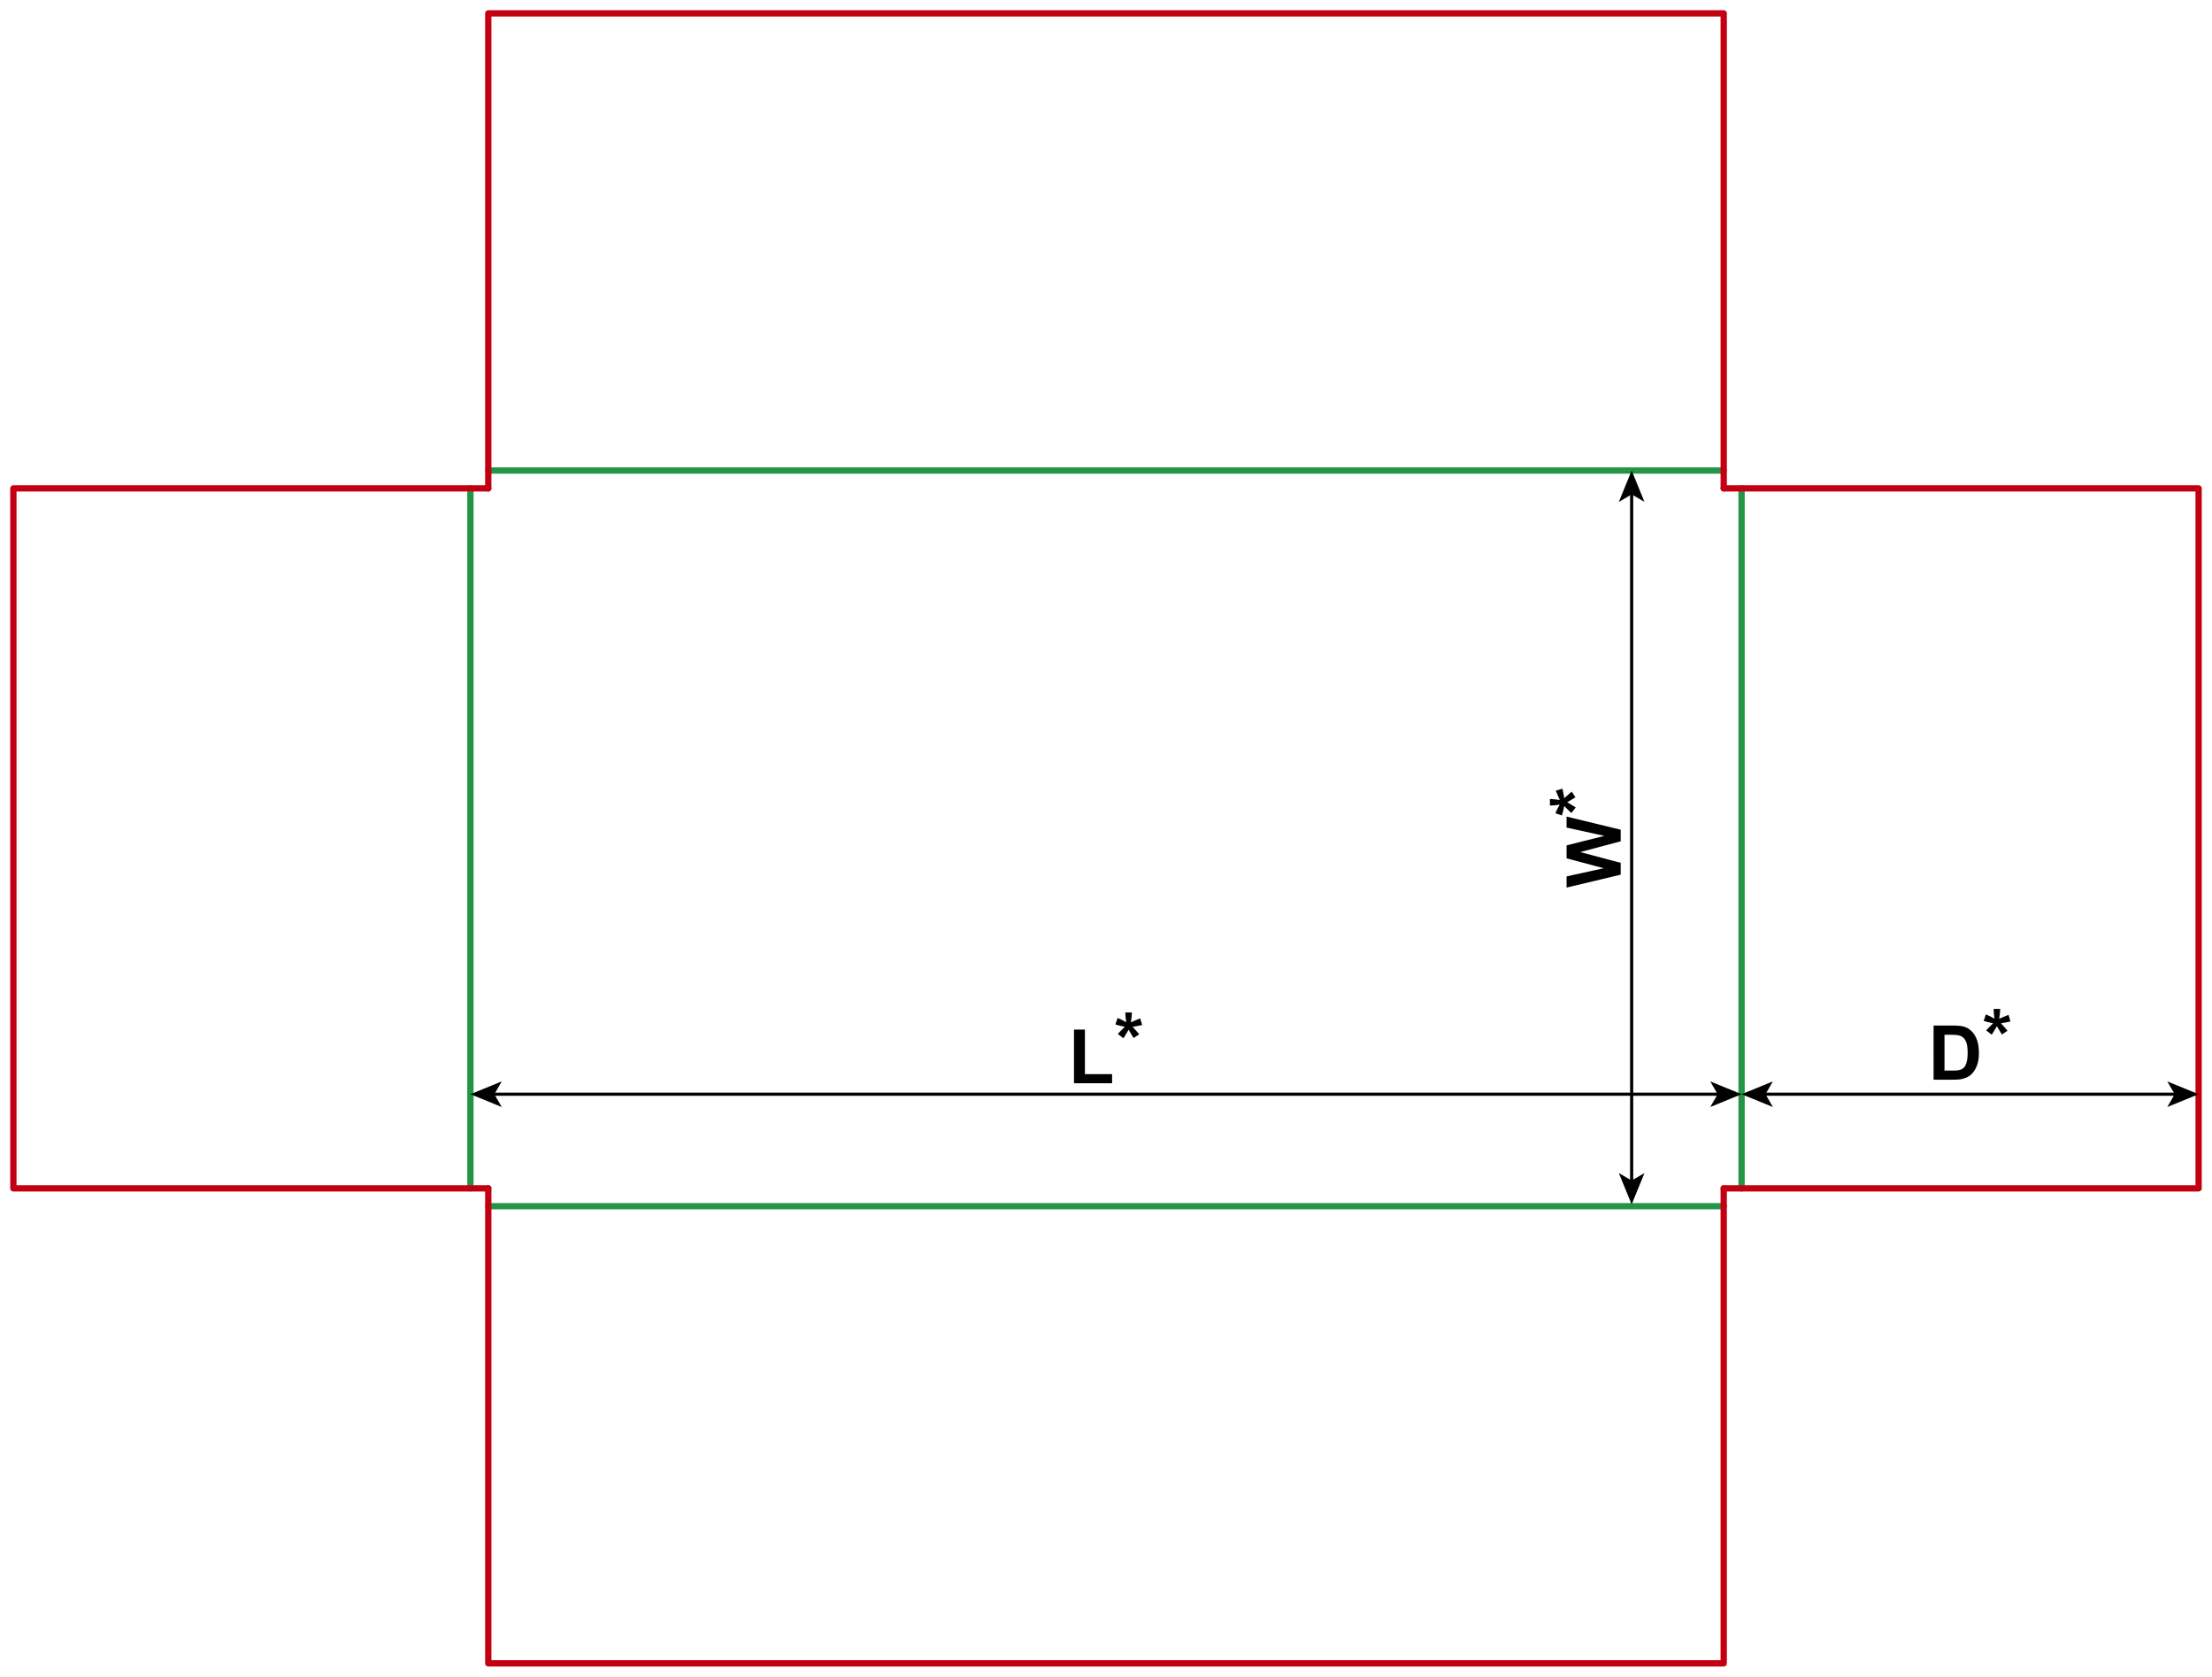 <?xml version="1.0" encoding="utf-8"?>
<!-- Generator: Adobe Illustrator 23.0.1, SVG Export Plug-In . SVG Version: 6.00 Build 0)  -->
<svg version="1.1" id="Layer_1" xmlns="http://www.w3.org/2000/svg" xmlns:xlink="http://www.w3.org/1999/xlink" x="0px" y="0px"
	 viewBox="0 0 1404.85 1064.69" style="enable-background:new 0 0 1404.85 1064.69;" xml:space="preserve">
<style type="text/css">
	.st0{fill:none;stroke:#249446;stroke-width:4;stroke-linecap:round;stroke-linejoin:round;stroke-miterlimit:10;}
	.st1{fill:none;stroke:#C20012;stroke-width:4;stroke-linecap:round;stroke-linejoin:round;stroke-miterlimit:10;}
	.st2{fill:none;stroke:#000000;stroke-width:2;stroke-miterlimit:10;}
</style>
<line class="st0" x1="310.11" y1="298.77" x2="1094.74" y2="298.77"/>
<polyline class="st1" points="310.11,310.11 310.11,8.5 1094.74,8.5 1094.74,310.11 "/>
<line class="st0" x1="310.11" y1="765.92" x2="1094.74" y2="765.92"/>
<polyline class="st1" points="310.11,754.58 310.11,1056.19 1094.74,1056.19 1094.74,754.58 "/>
<line class="st0" x1="298.77" y1="310.11" x2="298.77" y2="754.58"/>
<polyline class="st1" points="310.11,754.58 8.5,754.58 8.5,310.11 310.11,310.11 "/>
<line class="st0" x1="1106.08" y1="310.11" x2="1106.08" y2="754.58"/>
<polyline class="st1" points="1094.74,754.58 1396.35,754.58 1396.35,310.11 1094.74,310.11 "/>
<g>
	<g>
		<line class="st2" x1="312.89" y1="694.81" x2="1091.96" y2="694.81"/>
		<g>
			<polygon points="298.77,694.81 318.67,702.94 313.95,694.81 318.67,686.68 			"/>
		</g>
		<g>
			<polygon points="1106.08,694.81 1086.18,702.94 1090.9,694.81 1086.18,686.68 			"/>
		</g>
	</g>
</g>
<g>
	<g>
		<line class="st2" x1="1036.27" y1="750.67" x2="1036.27" y2="312.89"/>
		<g>
			<polygon points="1036.27,764.79 1044.4,744.89 1036.27,749.61 1028.14,744.89 			"/>
		</g>
		<g>
			<polygon points="1036.27,298.77 1044.4,318.67 1036.27,313.95 1028.14,318.67 			"/>
		</g>
	</g>
</g>
<g>
	<g>
		<line class="st2" x1="1382.23" y1="694.81" x2="1120.2" y2="694.81"/>
		<g>
			<polygon points="1396.35,694.81 1376.45,686.68 1381.17,694.81 1376.45,702.94 			"/>
		</g>
		<g>
			<polygon points="1106.08,694.81 1125.98,686.68 1121.26,694.81 1125.98,702.94 			"/>
		</g>
	</g>
</g>
<g>
	<path d="M682.1,687.85v-34.08h6.94v28.29h17.25v5.79H682.1z"/>
	<path d="M713.49,659.28l-3.54-2.74c1.13-1.27,2.3-2.48,3.52-3.63c0.48-0.47,0.79-0.77,0.91-0.89c-0.39-0.06-1.51-0.32-3.35-0.77
		c-1.33-0.33-2.2-0.57-2.63-0.73l1.38-4.13c2.05,0.83,3.88,1.74,5.48,2.74c-0.38-2.55-0.56-4.63-0.56-6.23h4.17
		c0,1.14-0.21,3.23-0.63,6.28c0.31-0.13,0.98-0.43,2.02-0.91c1.41-0.64,2.7-1.19,3.89-1.64l1.24,4.24
		c-1.73,0.39-3.74,0.77-6.02,1.15l2.81,3.16c0.56,0.64,1.01,1.16,1.34,1.57l-3.59,2.37l-3.16-5.23
		C715.82,655.58,714.72,657.38,713.49,659.28z"/>
</g>
<g>
	<path d="M1029.3,555.4l-34.36,8.2v-7.1l23.6-5.18l-23.6-6.28v-8.25l24-6.02l-24-5.27v-6.98l34.36,8.34v7.36l-25.69,6.84l25.69,6.82
		V555.4z"/>
	<path d="M1000.74,512.72l-2.74,3.54c-1.27-1.13-2.48-2.3-3.63-3.52c-0.47-0.48-0.77-0.79-0.89-0.91c-0.06,0.39-0.32,1.51-0.77,3.35
		c-0.33,1.33-0.57,2.2-0.73,2.63l-4.13-1.38c0.83-2.05,1.74-3.88,2.74-5.48c-2.55,0.38-4.63,0.56-6.23,0.56v-4.17
		c1.14,0,3.23,0.21,6.28,0.63c-0.13-0.31-0.43-0.98-0.91-2.02c-0.64-1.41-1.19-2.7-1.64-3.89l4.24-1.24
		c0.39,1.73,0.77,3.74,1.15,6.02l3.16-2.81c0.64-0.56,1.16-1.01,1.57-1.34l2.37,3.59l-5.23,3.16
		C997.04,510.4,998.84,511.49,1000.74,512.72z"/>
</g>
<g>
	<path d="M1228.01,651.23h12.68c2.86,0,5.04,0.22,6.54,0.66c2.02,0.59,3.74,1.65,5.18,3.16s2.53,3.37,3.28,5.57s1.13,4.9,1.13,8.12
		c0,2.83-0.35,5.27-1.05,7.31c-0.86,2.5-2.09,4.52-3.68,6.07c-1.2,1.17-2.83,2.09-4.88,2.74c-1.53,0.48-3.58,0.73-6.14,0.73h-13.05
		V651.23z M1234.95,657.05v22.76h5.18c1.94,0,3.34-0.11,4.2-0.33c1.13-0.28,2.06-0.76,2.8-1.43s1.35-1.78,1.82-3.32
		s0.7-3.64,0.7-6.29s-0.23-4.7-0.7-6.12s-1.13-2.53-1.97-3.33s-1.91-1.34-3.21-1.62c-0.97-0.22-2.87-0.33-5.7-0.33H1234.95z"/>
	<path d="M1264.95,657.03l-3.54-2.74c1.13-1.27,2.3-2.48,3.52-3.63c0.48-0.47,0.79-0.77,0.91-0.89c-0.39-0.06-1.51-0.32-3.35-0.77
		c-1.33-0.33-2.2-0.57-2.63-0.73l1.38-4.13c2.05,0.83,3.88,1.74,5.48,2.74c-0.38-2.55-0.56-4.63-0.56-6.23h4.17
		c0,1.14-0.21,3.23-0.63,6.28c0.31-0.13,0.98-0.43,2.02-0.91c1.41-0.64,2.7-1.19,3.89-1.64l1.24,4.24
		c-1.73,0.39-3.74,0.77-6.02,1.15l2.81,3.16c0.56,0.64,1.01,1.16,1.34,1.57l-3.59,2.37l-3.16-5.23
		C1267.28,653.33,1266.18,655.12,1264.95,657.03z"/>
</g>
</svg>
